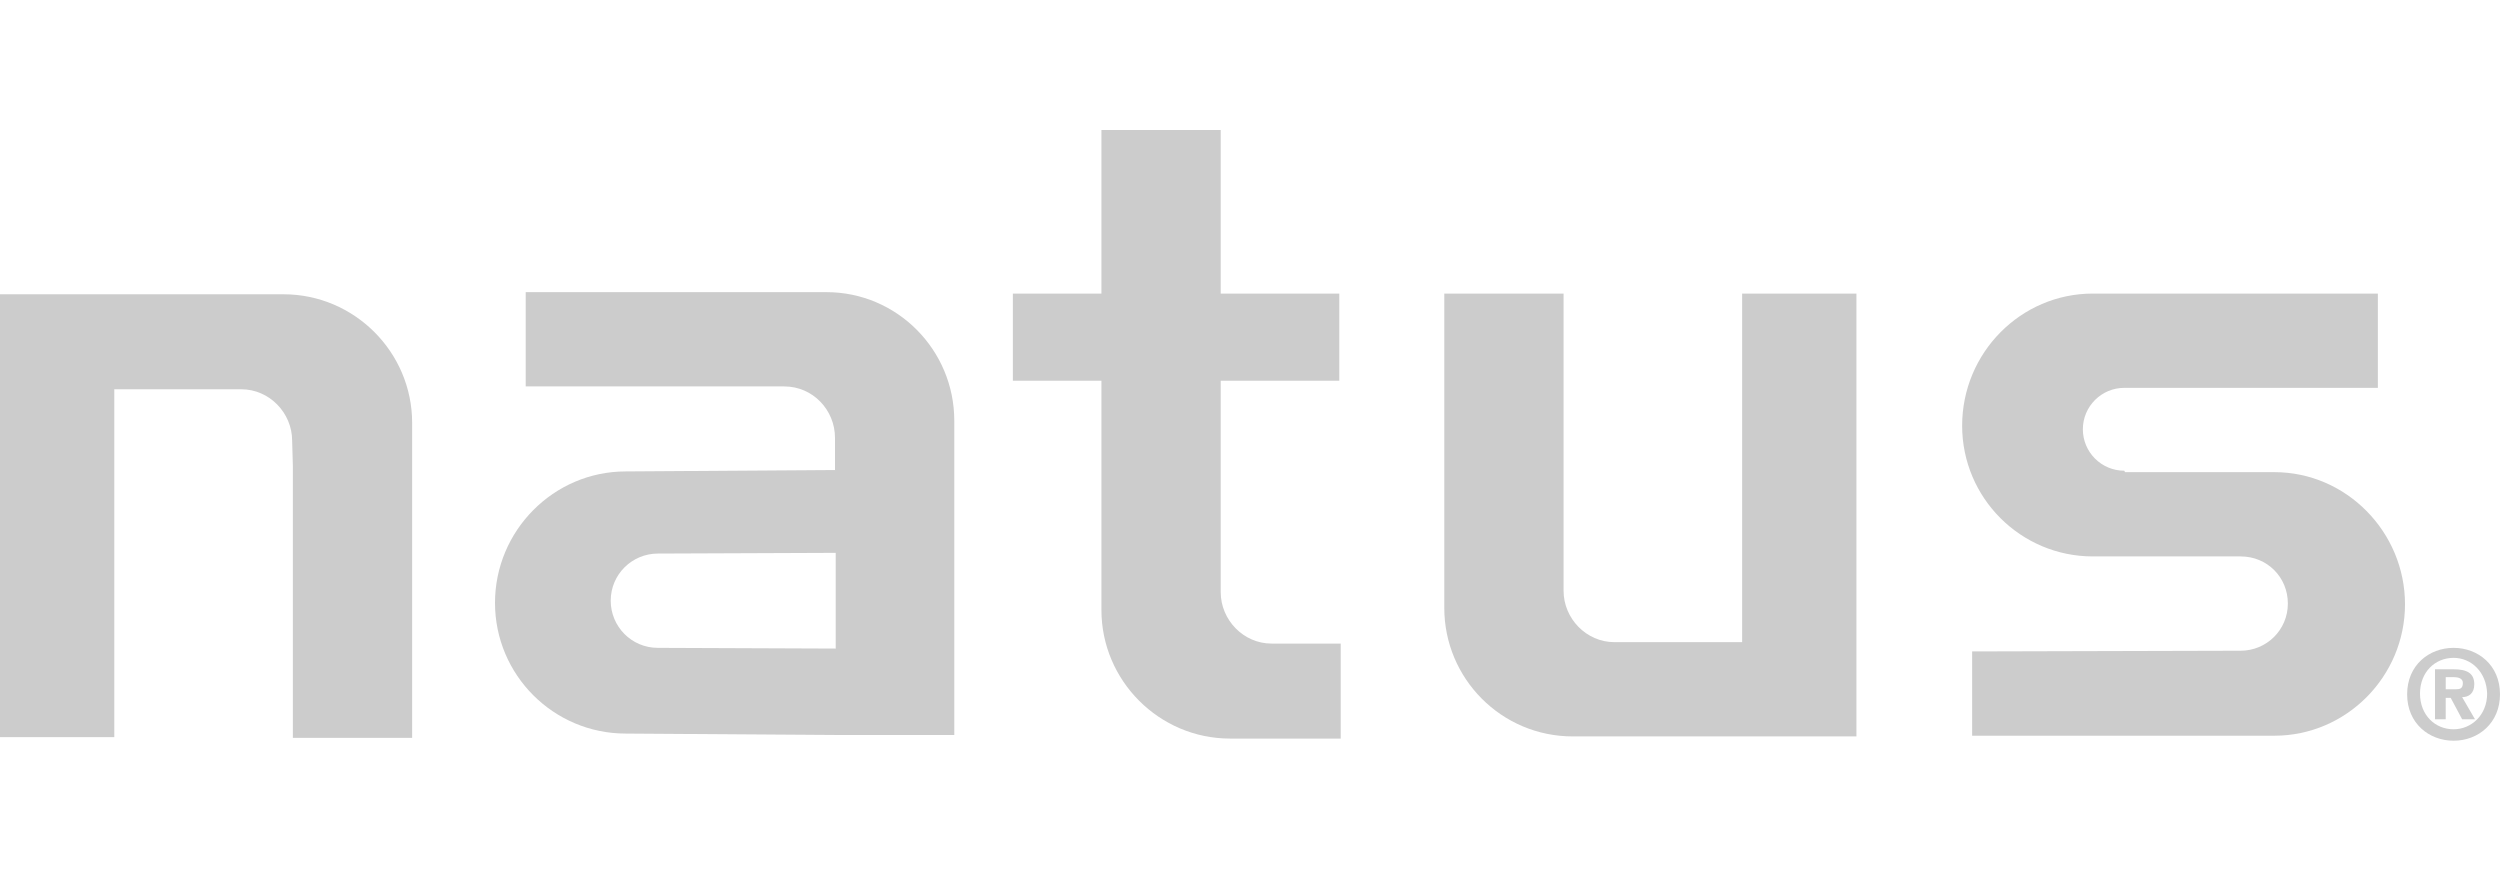 <?xml version="1.0" encoding="utf-8"?>
<!-- Generator: Adobe Illustrator 27.8.1, SVG Export Plug-In . SVG Version: 6.00 Build 0)  -->
<svg version="1.1" id="layer" xmlns="http://www.w3.org/2000/svg" xmlns:xlink="http://www.w3.org/1999/xlink" x="0px" y="0px"
	 viewBox="0 0 350 125" style="enable-background:new 0 0 350 125;" xml:space="preserve">
<style type="text/css">
	.st0{fill:#CCCCCC;}
</style>
<path class="st0" d="M41,65.2v38.1h16.7V59.2c0-9.9-8.1-18-18-18H0v62h16V54.5h17.8c3.9,0,7.1,3.3,7.1,7.2L41,65.2z"/>
<path class="st0" d="M218.9,79.2V41.1h-16.7v44c0,9.9,8,18,18,18h39.7v-62h-16v48.8H226c-3.9,0-7.1-3.3-7.1-7.2V79.2z"/>
<path class="st0" d="M178,90.1c-3.9,0-7.1-3.3-7.1-7.2v-3.4V53.3h16.6V41.1h-16.6V18.2h-16.7v22.9h-12.4v12.2h12.4v32.1
	c0,9.9,8.1,18,18,18h15.5V90.1H178z"/>
<path class="st0" d="M115.7,40.9H73.6v13.2h36.2c4,0,7.1,3.3,7.1,7.2v4.5L87.6,66c-10.1,0-18.3,8.3-18.3,18.4
	c0,10.1,8.2,18.3,18.3,18.3l29.3,0.2h16.7v-44C133.6,49,125.6,40.9,115.7,40.9 M117,90.8l-24.9-0.1c-3.7,0-6.6-3-6.6-6.6
	c0-3.7,3-6.6,6.6-6.6l24.9-0.1V90.8z"/>
<path class="st0" d="M297.4,65.9c-3.2,0-5.8-2.6-5.8-5.8c0-3.2,2.6-5.8,5.8-5.8h35.5V41.1h-39.9c-10.1,0-18.3,8.3-18.3,18.5
	c0,10.1,8.2,18.3,18.3,18.3h20.7c3.7,0,6.6,2.9,6.6,6.6c0,3.7-3,6.6-6.6,6.6l-37.6,0.1V103h15.4h26.9c10.1,0,18.3-8.3,18.3-18.4
	c0-10.1-8.2-18.5-18.3-18.5h-20.9"/>
<path class="st0" d="M342.4,100.7h-1.5v-7h2.6c1.8,0,2.9,0.5,2.9,2.1c0,1.3-0.8,1.8-1.7,1.8l1.8,3.1h-1.8l-1.6-3h-0.7V100.7z
	 M343.8,96.5c0.6,0,1-0.1,1-0.9c0-0.7-0.8-0.8-1.3-0.8h-1.1v1.7H343.8z M343.5,103.7c-3.4,0-6.5-2.4-6.5-6.5s3.1-6.5,6.5-6.5
	c3.4,0,6.5,2.4,6.5,6.5C350,101.2,347,103.7,343.5,103.7 M343.5,92.1c-2.6,0-4.7,2-4.7,5s2.1,5,4.7,5l0,0c2.5,0,4.7-2,4.7-5
	C348.1,94.1,346,92.1,343.5,92.1"/>
</svg>
